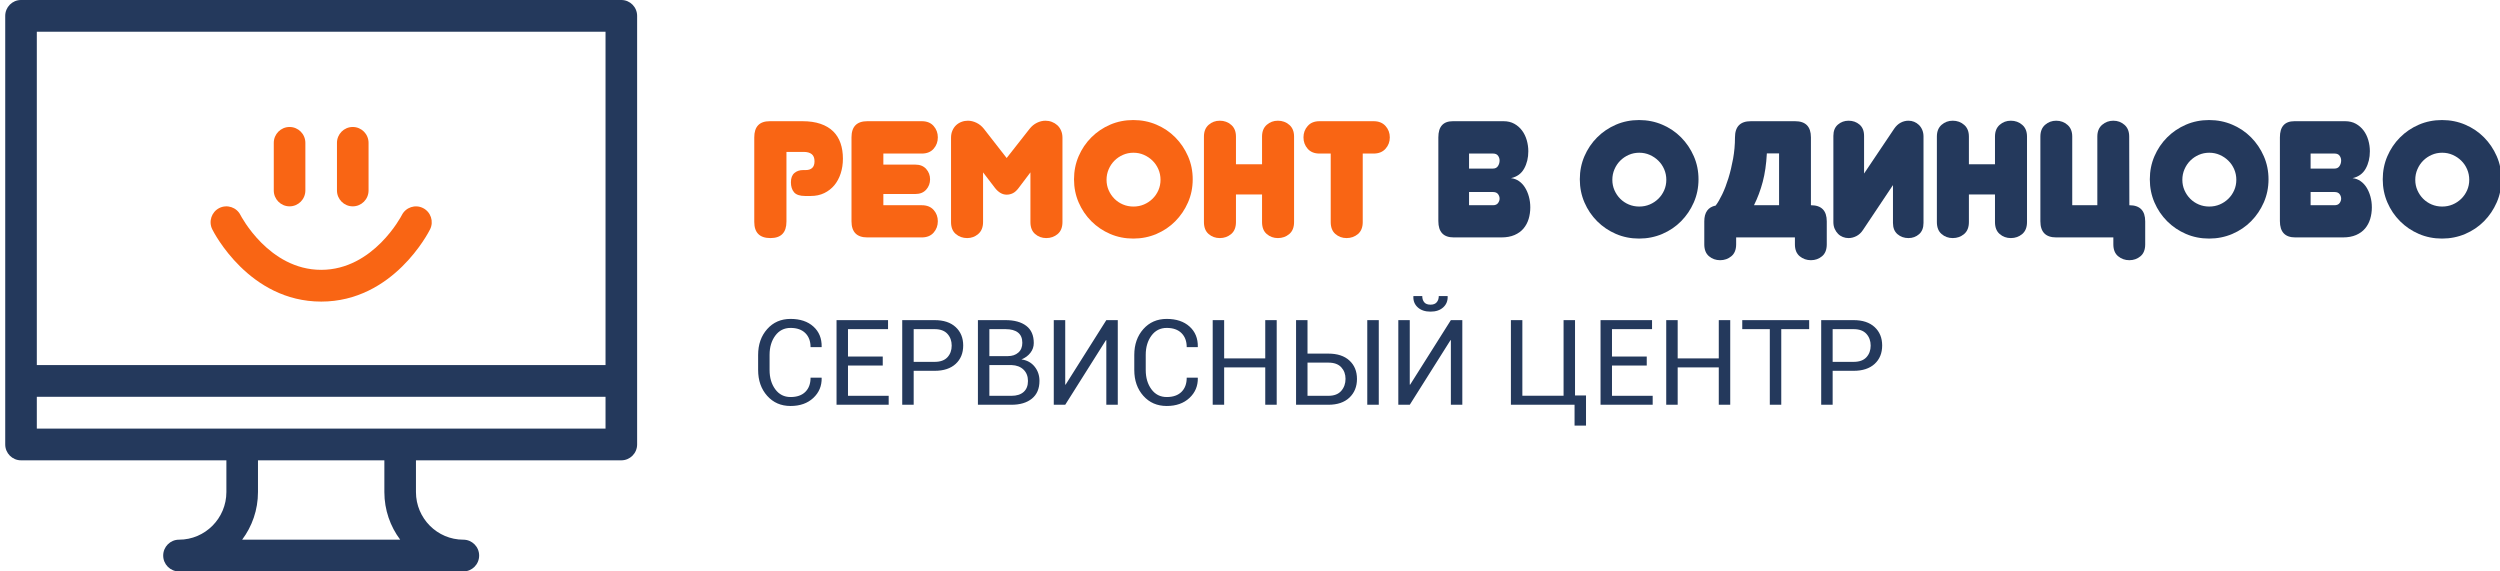 <?xml version="1.0" encoding="UTF-8"?>
<!DOCTYPE svg PUBLIC "-//W3C//DTD SVG 1.1//EN" "http://www.w3.org/Graphics/SVG/1.1/DTD/svg11.dtd">
<!-- Creator: CorelDRAW X8 -->
<svg xmlns="http://www.w3.org/2000/svg" xml:space="preserve" width="210px" height="48px" version="1.1" style="shape-rendering:geometricPrecision; text-rendering:geometricPrecision; image-rendering:optimizeQuality; fill-rule:evenodd; clip-rule:evenodd"
viewBox="0 0 21000000 4799758"
 xmlns:xlink="http://www.w3.org/1999/xlink">
 <defs>
  <style type="text/css">
   <![CDATA[
    .fil0 {fill:#24395C}
    .fil1 {fill:#F96514}
    .fil3 {fill:#24395C;fill-rule:nonzero}
    .fil2 {fill:#F96514;fill-rule:nonzero}
   ]]>
  </style>
 </defs>
 <g id="Слой_x0020_1">
  <g id="_2082995624240">
   <path id="СЕРВИСНЫЙ-ЦЕНТР" class="fil0" d="M6368244 3107907l0 -126465c0,-87572 25285,-159914 75894,-217061 50646,-57109 116146,-85683 196538,-85683 80429,0 144380,21393 191927,64215 47509,42785 70640,99517 69317,170157l-983 2910 -92259 0c0,-49777 -14665,-89160 -43957,-118149 -29291,-28952 -70640,-43466 -124045,-43466 -53708,0 -96493,21657 -128392,64971 -31900,43276 -47850,96984 -47850,161124l0 127447c0,64782 15950,118792 47850,162106 31899,43276 74684,64933 128392,64933 53405,0 94754,-14400 124045,-43201 29292,-28800 43957,-68599 43957,-119396l92259 0 983 2948c1323,66709 -22148,122534 -70300,167473 -48190,44901 -111838,67389 -190944,67389 -80392,0 -145892,-28497 -196538,-85456 -50609,-56958 -75894,-129223 -75894,-216796l0 0zm658667 291972l0 -710938 432648 0 0 75705 -336458 0 0 229949 292010 0 0 75705 -292010 0 0 254403 341825 0 0 75176 -438015 0zm551780 0l0 -710938 271978 0c75856,0 134855,19540 176997,58583 42143,39081 63233,90521 63233,154320 0,64442 -21090,116033 -63233,154774 -42142,38741 -101141,58130 -176997,58130l-175788 0 0 285131 -96190 0zm96190 -360345l175788 0c48190,0 84133,-12926 107907,-38816 23773,-25890 35641,-58508 35641,-97891 0,-39383 -11943,-72265 -35868,-98647 -23925,-26381 -59831,-39534 -107680,-39534l-175788 0 0 274888zm539572 360345l0 -710938 231915 0c74231,0 132323,16025 174314,48114 41991,32051 63005,80165 63005,144266 0,30615 -9449,58017 -28309,82282 -18898,24265 -43956,42747 -75213,55408 46564,6539 83415,26722 110590,60549 27175,33865 40782,73740 40782,119661 0,65085 -21166,114824 -63459,149142 -42332,34357 -99630,51516 -171895,51516l-281730 0zm96190 -75176l185540 0c43956,0 78048,-10847 102313,-32466 24227,-21657 36359,-52347 36359,-92071 0,-39383 -12359,-71094 -37115,-95207 -24719,-24076 -58092,-36927 -100083,-38552l-6350 0 -180664 0 0 258296zm0 -333509l155757 0c35792,0 64933,-9827 87383,-29557 22489,-19691 33714,-47093 33714,-82243 0,-38439 -12132,-67163 -36397,-86212 -24227,-19049 -59150,-28536 -104732,-28536l-135725 0 0 226548zm541009 408685l0 -710938 96190 0 0 541500 2948 982 342278 -542482 96190 0 0 710938 -96190 0 0 -541991 -2948 -983 -342278 542974 -96190 0zm676279 -291972l0 -126465c0,-87572 25323,-159914 75932,-217061 50608,-57109 116146,-85683 196538,-85683 80391,0 144379,21393 191889,64215 47547,42785 70640,99517 69355,170157l-983 2910 -92297 0c0,-49777 -14627,-89160 -43957,-118149 -29291,-28952 -70640,-43466 -124007,-43466 -53708,0 -96531,21657 -128430,64971 -31900,43276 -47850,96984 -47850,161124l0 127447c0,64782 15950,118792 47850,162106 31899,43276 74722,64933 128430,64933 53367,0 94716,-14400 124007,-43201 29330,-28800 43957,-68599 43957,-119396l92297 0 983 2948c1285,66709 -22148,122534 -70338,167473 -48152,44901 -111800,67389 -190906,67389 -80392,0 -145930,-28497 -196538,-85456 -50609,-56958 -75932,-129223 -75932,-216796l0 0zm658704 291972l0 -710938 96191 0 0 321302 345226 0 0 -321302 96190 0 0 710938 -96190 0 0 -313969 -345226 0 0 313969 -96191 0zm700205 0l0 -710938 96190 0 0 281276 175296 0c75856,0 134856,19427 176998,58319 42180,38929 63232,90445 63232,154547 0,64479 -21165,116713 -63459,156739 -42331,40063 -101255,60057 -176771,60057l-271486 0zm96190 -75176l175296 0c47850,0 83831,-13757 107907,-41273 24076,-27515 36133,-61267 36133,-101330 0,-38741 -11943,-71094 -35868,-97135 -23925,-26079 -59982,-39081 -108172,-39081l-175296 0 0 278819zm501965 75176l0 -710938 96682 0 0 710938 -96682 0zm260753 0l0 -710938 96190 0 0 541500 2910 982 342317 -542482 96190 0 0 710938 -96190 0 0 -541991 -2949 -983 -342278 542974 -96190 0zm126465 -910159l982 -2911 73702 0c0,21468 5556,38892 16630,52234 11036,13342 28649,20032 52725,20032 23434,0 40857,-6766 52234,-20297 11414,-13493 17084,-30841 17084,-51969l73739 0 983 2911c1285,37758 -11226,68523 -37607,92297 -26344,23773 -61834,35641 -106433,35641 -44939,0 -80580,-11868 -106924,-35641 -26381,-23774 -38741,-54539 -37115,-92297l0 0zm819336 910159l0 -710938 96190 0 0 635271 346209 0 0 -635271 96190 0 0 632814 92260 0 0 253421 -96190 0 0 -175297 -534659 0zm752929 0l0 -710938 432648 0 0 75705 -336458 0 0 229949 292010 0 0 75705 -292010 0 0 254403 341825 0 0 75176 -438015 0zm551780 0l0 -710938 96190 0 0 321302 345227 0 0 -321302 96190 0 0 710938 -96190 0 0 -313969 -345227 0 0 313969 -96190 0zm638673 -635233l0 -75705 562023 0 0 75705 -234372 0 0 635233 -96190 0 0 -635233 -231461 0zm663089 635233l0 -710938 271978 0c75856,0 134855,19540 176997,58583 42180,39081 63233,90521 63233,154320 0,64442 -21053,116033 -63233,154774 -42142,38741 -101141,58130 -176997,58130l-175788 0 0 285131 -96190 0zm96190 -360345l175788 0c48189,0 84171,-12926 107907,-38816 23773,-25890 35641,-58508 35641,-97891 0,-39383 -11943,-72265 -35868,-98647 -23925,-26381 -59831,-39534 -107680,-39534l-175788 0 0 274888z"/>
   <g id="noun_128895_cc-copy">
    <path id="Shape" class="fil0" d="M5219140 -151l-5042596 0c-73324,0 -132701,59679 -132701,133343l0 3600046c0,73664 59377,133343 132701,133343l1725074 0 0 266649c0,220576 -178547,399992 -398103,399992 -73286,0 -132701,59680 -132701,133344 0,73664 59415,133343 132701,133343l2388616 0c73286,0 132701,-59679 132701,-133343 0,-73664 -59415,-133344 -132701,-133344 -219556,0 -398103,-179416 -398103,-399992l0 -266649 1725112 0c73286,0 132701,-59679 132701,-133343l0 -3600046c0,-73664 -59415,-133343 -132701,-133343l0 0zm-3185124 4533373c83453,-111497 133003,-250018 133003,-399992l0 -266649 1061608 0 0 266649c0,149974 49588,288495 133003,399992l-1327614 0 0 0zm3052423 -933328l-4777194 0 0 -266687 4777194 0 0 266687 0 0zm0 -533336l-4777194 0 0 -2800022 4777194 0 0 2800022 0 0z"/>
    <path id="Path" class="fil1" d="M2697823 2533222c605866,0 902563,-582243 914884,-607037 32693,-65727 6236,-145514 -59075,-178509 -65235,-33147 -144947,-6615 -178093,58848 -2306,4611 -237622,460012 -677716,460012 -440094,0 -675372,-455401 -677489,-459634 -32807,-65841 -112442,-92411 -178056,-59604 -65500,32957 -92070,113009 -59339,178887 12321,24794 309018,607037 914884,607037zm265402 -800022c73323,0 132701,-59680 132701,-133344l0 -399992c0,-73664 -59378,-133343 -132701,-133343 -73286,0 -132701,59679 -132701,133343l0 399992c0,73664 59415,133344 132701,133344zm-530804 0c73324,0 132701,-59680 132701,-133344l0 -399992c0,-73664 -59377,-133343 -132701,-133343 -73286,0 -132701,59679 -132701,133343l0 399992c0,73664 59415,133344 132701,133344z"/>
   </g>
  </g>
  <path class="fil2" d="M6606206 1861063c0,92448 -44826,138672 -134477,138672 -90597,0 -135914,-45317 -135914,-135913l0 -709955c0,-90597 43465,-135876 130358,-135876l274548 0c58243,0 108852,7370 151826,22186 43011,14778 78350,35792 106092,63081 27742,27251 48303,60322 61721,99138 13380,38816 20107,82282 20107,130358 0,44372 -6236,85721 -18747,124083 -12472,38363 -30274,71434 -53367,99176 -23131,27705 -51327,49664 -84587,65841 -33298,16176 -71169,24264 -113690,24264l-47169 0c-44372,0 -75327,-10393 -92902,-31181 -17575,-20788 -26343,-48757 -26343,-83907 0,-35112 9713,-61002 29102,-77632 19427,-16668 43919,-24983 73513,-24983l22186 0c23093,0 41122,-6010 54086,-18029 12926,-12019 19389,-30501 19389,-55446 0,-27742 -7861,-47850 -23547,-60322 -15723,-12473 -37909,-18709 -66558,-18709l-145627 0 0 585154z"/>
  <path id="1" class="fil2" d="M7285698 1994179c-88744,0 -133117,-45279 -133117,-135875l0 -704437c0,-90597 44373,-135876 133117,-135876l457593 0c42520,0 75554,13379 99139,40214 23546,26798 35339,58697 35339,95662 0,36964 -11793,68863 -35339,95698 -23585,26798 -56619,40177 -99139,40177l-323116 0 0 92940 269031 0c38816,0 69090,12246 90823,36737 21732,24492 32580,53368 32580,86666 0,33260 -10848,62174 -32580,86666 -21733,24491 -52007,36737 -90823,36737l-269031 0 0 94301 323116 0c42520,0 75554,13153 99139,39496 23546,26382 35339,58017 35339,95019 0,36964 -11793,68864 -35339,95661 -23585,26797 -56619,40214 -99139,40214l-457593 0z"/>
  <path id="2" class="fil2" d="M8456006 1635044c-36057,0 -68864,-18973 -98458,-56845l-99819 -130357 0 417378c0,43465 -13417,76726 -40214,99857 -26835,23093 -57790,34658 -92902,34658 -37002,0 -68902,-11338 -95699,-33978 -26797,-22640 -40215,-56164 -40215,-100537l0 -708594c0,-22187 3931,-42294 11792,-60285 7862,-18028 18256,-33071 31220,-45090 12926,-12019 27931,-21241 45052,-27742 17084,-6463 34886,-9676 53368,-9676 24038,0 48076,5745 72114,17311 24038,11565 44826,28422 62401,50608l191360 245446 192758 -245446c17537,-22186 38136,-39043 61683,-50608 23584,-11566 47396,-17311 71434,-17311 18482,0 36284,3213 53367,9676 17122,6501 32353,15723 45771,27742 13417,12019 24038,27062 31900,45090 7861,17991 11792,38098 11792,60285l0 708594c0,44373 -13418,77897 -40215,100537 -26835,22640 -58697,33978 -95699,33978 -36057,0 -67238,-11338 -93582,-33978 -26344,-22640 -39534,-56164 -39534,-100537l0 -417378 -98458 130357c-15723,21242 -31900,36020 -48530,44373 -16630,8315 -34205,12472 -52687,12472z"/>
  <path id="3" class="fil2" d="M9021770 1506085c0,-69355 12964,-134061 38854,-194119 25853,-60095 61456,-112782 106773,-158099 45280,-45280 97967,-80883 158062,-106773 60095,-25891 124802,-38817 194119,-38817 69355,0 134289,12926 194837,38817 60549,25890 113236,61493 158062,106773 44864,45317 80429,98004 106773,158099 26344,60058 39534,124764 39534,194119 0,69318 -13190,134024 -39534,194119 -26344,60095 -61909,112783 -106773,158100 -44826,45279 -97513,80883 -158062,106773 -60548,25852 -125482,38816 -194837,38816 -69317,0 -134024,-12964 -194119,-38816 -60095,-25890 -112782,-61494 -158062,-106773 -45317,-45317 -80920,-98005 -106773,-158100 -25890,-60095 -38854,-124801 -38854,-194119zm273188 4158c0,31408 6010,60775 18029,88064 12019,27250 28195,51062 48529,71396 20334,20334 44146,36284 71397,47849 27288,11528 56618,17311 88064,17311 31446,0 60775,-5783 88064,-17311 27250,-11565 51289,-27515 72076,-47849 20826,-20334 37229,-44146 49248,-71396 12019,-27289 18029,-56656 18029,-88064 0,-31446 -6010,-61003 -18029,-88745 -12019,-27742 -28422,-51780 -49248,-72114 -20787,-20334 -44826,-36511 -72076,-48530 -27289,-12019 -56618,-18028 -88064,-18028 -31446,0 -60776,6009 -88064,18028 -27251,12019 -51063,28196 -71397,48530 -20334,20334 -36510,44372 -48529,72114 -12019,27742 -18029,57299 -18029,88745z"/>
  <path id="4" class="fil2" d="M10870172 1865220c0,44373 -13380,77897 -40215,100537 -26797,22640 -58697,33978 -95661,33978 -36057,0 -67277,-11338 -93620,-33978 -26344,-22640 -39497,-56164 -39497,-100537l0 -231574 -219102 0 0 231574c0,44373 -13417,77897 -40214,100537 -26798,22640 -58697,33978 -95661,33978 -36058,0 -67277,-11338 -93621,-33978 -26343,-22640 -39496,-56164 -39496,-100537l0 -718270c0,-42520 13153,-75365 39496,-98458 26344,-23131 57563,-34659 93621,-34659 36964,0 68863,11528 95661,34659 26797,23093 40214,55938 40214,98458l0 232935 219102 0 0 -232935c0,-42520 13153,-75365 39497,-98458 26343,-23131 57563,-34659 93620,-34659 36964,0 68864,11528 95661,34659 26835,23093 40215,55938 40215,98458l0 718270z"/>
  <path id="5" class="fil2" d="M11447010 1865220c0,44373 -13417,77897 -40214,100537 -26798,22640 -58697,33978 -95661,33978 -36058,0 -67277,-11338 -93620,-33978 -26344,-22640 -39497,-56164 -39497,-100537l0 -575478 -94300 0c-42521,0 -75592,-13379 -99139,-40177 -23584,-26835 -35376,-58734 -35376,-95698 0,-36965 11792,-68864 35376,-95662 23547,-26835 56618,-40214 99139,-40214l454796 0c42558,0 75818,13379 99856,40214 24038,26798 36057,58697 36057,95662 0,36964 -12019,68863 -36057,95698 -24038,26798 -57298,40177 -99856,40177l-91504 0 0 575478z"/>
  <path id="6" class="fil3" d="M12340011 1289742l0 126200 201073 0c18482,0 32353,-6916 41613,-20787 9222,-13871 13833,-29594 13833,-47170 0,-14778 -4384,-28195 -13153,-40214 -8768,-12019 -22866,-18029 -42293,-18029l-201073 0zm0 323116l0 110931 201073 0c19427,0 33525,-6010 42293,-18029 8769,-12019 13153,-24492 13153,-37456 0,-13871 -4384,-26570 -13153,-38135 -8768,-11528 -22866,-17311 -42293,-17311l-201073 0zm-257919 -458991c0,-90597 40669,-135876 122043,-135876l425693 0c34206,0 64253,7143 90143,21468 25890,14324 47585,33298 65160,56882 17575,23547 30728,50609 39535,81110 8768,30501 13152,61456 13152,92902 0,55446 -11792,104241 -35339,146270 -23584,42066 -60322,68674 -110250,79749 24945,2759 47358,11112 67239,24945 19880,13871 36775,31899 50608,54086 13871,22186 24757,47622 32618,76271 7824,28650 11755,58697 11755,90143 0,34205 -4612,66559 -13834,97060 -9260,30501 -23584,57298 -43011,80429 -19389,23093 -44599,41349 -75554,54766 -30992,13418 -67730,20107 -110250,20107l-400749 0c-85947,0 -128959,-45770 -128959,-137274l0 -703038z"/>
  <path id="7" class="fil3" d="M13270466 1506085c0,-69355 12964,-134061 38854,-194119 25853,-60095 61456,-112782 106773,-158099 45280,-45280 97967,-80883 158062,-106773 60096,-25891 124802,-38817 194119,-38817 69355,0 134289,12926 194837,38817 60549,25890 113236,61493 158062,106773 44864,45317 80430,98004 106773,158099 26344,60058 39535,124764 39535,194119 0,69318 -13191,134024 -39535,194119 -26343,60095 -61909,112783 -106773,158100 -44826,45279 -97513,80883 -158062,106773 -60548,25852 -125482,38816 -194837,38816 -69317,0 -134023,-12964 -194119,-38816 -60095,-25890 -112782,-61494 -158062,-106773 -45317,-45317 -80920,-98005 -106773,-158100 -25890,-60095 -38854,-124801 -38854,-194119zm273188 4158c0,31408 6010,60775 18029,88064 12019,27250 28195,51062 48529,71396 20335,20334 44146,36284 71397,47849 27288,11528 56618,17311 88064,17311 31446,0 60775,-5783 88064,-17311 27251,-11565 51289,-27515 72076,-47849 20826,-20334 37229,-44146 49248,-71396 12019,-27289 18029,-56656 18029,-88064 0,-31446 -6010,-61003 -18029,-88745 -12019,-27742 -28422,-51780 -49248,-72114 -20787,-20334 -44825,-36511 -72076,-48530 -27289,-12019 -56618,-18028 -88064,-18028 -31446,0 -60776,6009 -88064,18028 -27251,12019 -51062,28196 -71397,48530 -20334,20334 -36510,44372 -48529,72114 -12019,27742 -18029,57299 -18029,88745z"/>
  <path id="8" class="fil3" d="M14583642 1994179l0 58244c0,44372 -13417,77632 -40215,99818 -26835,22186 -58243,33298 -94300,33298 -36057,0 -67277,-11112 -93620,-33298 -26344,-22186 -39497,-55446 -39497,-99818l0 -192759c0,-75780 31900,-120152 95661,-133116 17575,-23093 35831,-54313 54766,-93583 18974,-39307 36284,-84360 52007,-135195 15723,-50873 28914,-105639 39535,-164336 10620,-58697 15949,-118565 15949,-179567 0,-90597 44373,-135876 133117,-135876l371608 0c88744,0 133117,45279 133117,135876l0 569922c88744,0 133116,45279 133116,135875l0 192759c0,44372 -13153,77632 -39496,99818 -26344,22186 -57563,33298 -93620,33298 -36058,0 -67466,-11112 -94301,-33298 -26797,-22186 -40177,-55446 -40177,-99818l0 -58244 -493650 0zm360496 -705797l-102578 0c-4649,89651 -16176,169400 -34696,239171 -18482,69809 -42974,135233 -73475,196236l210749 0 0 -435407z"/>
  <path id="9" class="fil3" d="M15658251 1457555l252400 -375803c15723,-23093 33978,-40214 54766,-51289 20788,-11112 42747,-16630 65878,-16630 16630,0 32353,2986 47131,8996 14778,6009 28196,14778 40215,26343 12019,11566 21506,25664 28422,42294 6917,16630 10394,35150 10394,55484l0 725187c0,41613 -12472,73286 -37418,95018 -24983,21695 -54539,32580 -88744,32580 -36057,0 -66823,-10885 -92222,-32580 -25436,-21732 -38136,-53405 -38136,-95018l0 -317522 -251001 375765c-15685,24038 -34432,41613 -56165,52688 -21695,11111 -43654,16667 -65840,16667 -16630,0 -32580,-3023 -47849,-9033 -15232,-6009 -28650,-14778 -40215,-26343 -11566,-11566 -21014,-25664 -28422,-42294 -7408,-16630 -11075,-35566 -11075,-56845l0 -723826c0,-41613 12700,-73248 38099,-94981 25436,-21732 55257,-32580 89462,-32580 36057,0 66785,10848 92222,32580 25398,21733 38098,53368 38098,94981l0 316161z"/>
  <path id="10" class="fil3" d="M17026873 1865220c0,44373 -13380,77897 -40215,100537 -26797,22640 -58697,33978 -95661,33978 -36057,0 -67276,-11338 -93620,-33978 -26344,-22640 -39497,-56164 -39497,-100537l0 -231574 -219102 0 0 231574c0,44373 -13417,77897 -40214,100537 -26797,22640 -58697,33978 -95661,33978 -36057,0 -67277,-11338 -93620,-33978 -26344,-22640 -39497,-56164 -39497,-100537l0 -718270c0,-42520 13153,-75365 39497,-98458 26343,-23131 57563,-34659 93620,-34659 36964,0 68864,11528 95661,34659 26797,23093 40214,55938 40214,98458l0 232935 219102 0 0 -232935c0,-42520 13153,-75365 39497,-98458 26344,-23131 57563,-34659 93620,-34659 36964,0 68864,11528 95661,34659 26835,23093 40215,55938 40215,98458l0 718270z"/>
  <path id="11" class="fil3" d="M17272318 1994179c-88744,0 -133116,-45279 -133116,-135875l0 -711354c0,-42520 13153,-75365 39496,-98458 26344,-23131 57563,-34659 93620,-34659 36020,0 67466,11528 94263,34659 26835,23093 40215,55938 40215,98458l0 576839 210787 0 0 -576839c0,-42520 13417,-75365 40214,-98458 26797,-23131 58244,-34659 94301,-34659 36057,0 67238,11528 93582,34659 26344,23093 39534,55938 39534,98458l1361 576839c88744,0 133117,45279 133117,135875l0 192759c0,44372 -13153,77632 -39497,99818 -26344,22186 -57563,33298 -93620,33298 -36057,0 -67465,-11112 -94263,-33298 -26835,-22186 -40214,-55446 -40214,-99818l0 -58244 -479780 0z"/>
  <path id="12" class="fil3" d="M18058508 1506085c0,-69355 12964,-134061 38854,-194119 25852,-60095 61456,-112782 106773,-158099 45279,-45280 97966,-80883 158062,-106773 60095,-25891 124801,-38817 194119,-38817 69355,0 134288,12926 194837,38817 60549,25890 113236,61493 158062,106773 44863,45317 80429,98004 106773,158099 26343,60058 39534,124764 39534,194119 0,69318 -13191,134024 -39534,194119 -26344,60095 -61910,112783 -106773,158100 -44826,45279 -97513,80883 -158062,106773 -60549,25852 -125482,38816 -194837,38816 -69318,0 -134024,-12964 -194119,-38816 -60096,-25890 -112783,-61494 -158062,-106773 -45317,-45317 -80921,-98005 -106773,-158100 -25890,-60095 -38854,-124801 -38854,-194119zm273188 4158c0,31408 6009,60775 18028,88064 12019,27250 28196,51062 48530,71396 20334,20334 44145,36284 71396,47849 27289,11528 56618,17311 88064,17311 31446,0 60776,-5783 88064,-17311 27251,-11565 51289,-27515 72077,-47849 20825,-20334 37229,-44146 49248,-71396 12019,-27289 18028,-56656 18028,-88064 0,-31446 -6009,-61003 -18028,-88745 -12019,-27742 -28423,-51780 -49248,-72114 -20788,-20334 -44826,-36511 -72077,-48530 -27288,-12019 -56618,-18028 -88064,-18028 -31446,0 -60775,6009 -88064,18028 -27251,12019 -51062,28196 -71396,48530 -20334,20334 -36511,44372 -48530,72114 -12019,27742 -18028,57299 -18028,88745z"/>
  <path id="13" class="fil3" d="M19409101 1289742l0 126200 201074 0c18482,0 32353,-6916 41613,-20787 9222,-13871 13833,-29594 13833,-47170 0,-14778 -4384,-28195 -13153,-40214 -8769,-12019 -22866,-18029 -42293,-18029l-201074 0zm0 323116l0 110931 201074 0c19427,0 33524,-6010 42293,-18029 8769,-12019 13153,-24492 13153,-37456 0,-13871 -4384,-26570 -13153,-38135 -8769,-11528 -22866,-17311 -42293,-17311l-201074 0zm-257918 -458991c0,-90597 40668,-135876 122042,-135876l425694 0c34205,0 64253,7143 90143,21468 25890,14324 47585,33298 65160,56882 17575,23547 30728,50609 39534,81110 8769,30501 13153,61456 13153,92902 0,55446 -11792,104241 -35339,146270 -23585,42066 -60322,68674 -110250,79749 24945,2759 47358,11112 67238,24945 19881,13871 36776,31899 50609,54086 13871,22186 24756,47622 32618,76271 7823,28650 11754,58697 11754,90143 0,34205 -4611,66559 -13833,97060 -9260,30501 -23585,57298 -43012,80429 -19389,23093 -44599,41349 -75553,54766 -30993,13418 -67730,20107 -110251,20107l-400748 0c-85947,0 -128959,-45770 -128959,-137274l0 -703038z"/>
  <path id="14" class="fil3" d="M20015081 1506085c0,-69355 12963,-134061 38854,-194119 25852,-60095 61455,-112782 106773,-158099 45279,-45280 97966,-80883 158061,-106773 60096,-25891 124802,-38817 194119,-38817 69356,0 134289,12926 194837,38817 60549,25890 113237,61493 158062,106773 44864,45317 80430,98004 106773,158099 26344,60058 39535,124764 39535,194119 0,69318 -13191,134024 -39535,194119 -26343,60095 -61909,112783 -106773,158100 -44825,45279 -97513,80883 -158062,106773 -60548,25852 -125481,38816 -194837,38816 -69317,0 -134023,-12964 -194119,-38816 -60095,-25890 -112782,-61494 -158061,-106773 -45318,-45317 -80921,-98005 -106773,-158100 -25891,-60095 -38854,-124801 -38854,-194119zm273187 4158c0,31408 6010,60775 18029,88064 12019,27250 28195,51062 48530,71396 20334,20334 44145,36284 71396,47849 27288,11528 56618,17311 88064,17311 31446,0 60775,-5783 88064,-17311 27251,-11565 51289,-27515 72076,-47849 20826,-20334 37229,-44146 49248,-71396 12019,-27289 18029,-56656 18029,-88064 0,-31446 -6010,-61003 -18029,-88745 -12019,-27742 -28422,-51780 -49248,-72114 -20787,-20334 -44825,-36511 -72076,-48530 -27289,-12019 -56618,-18028 -88064,-18028 -31446,0 -60776,6009 -88064,18028 -27251,12019 -51062,28196 -71396,48530 -20335,20334 -36511,44372 -48530,72114 -12019,27742 -18029,57299 -18029,88745z"/>
 </g>
</svg>
